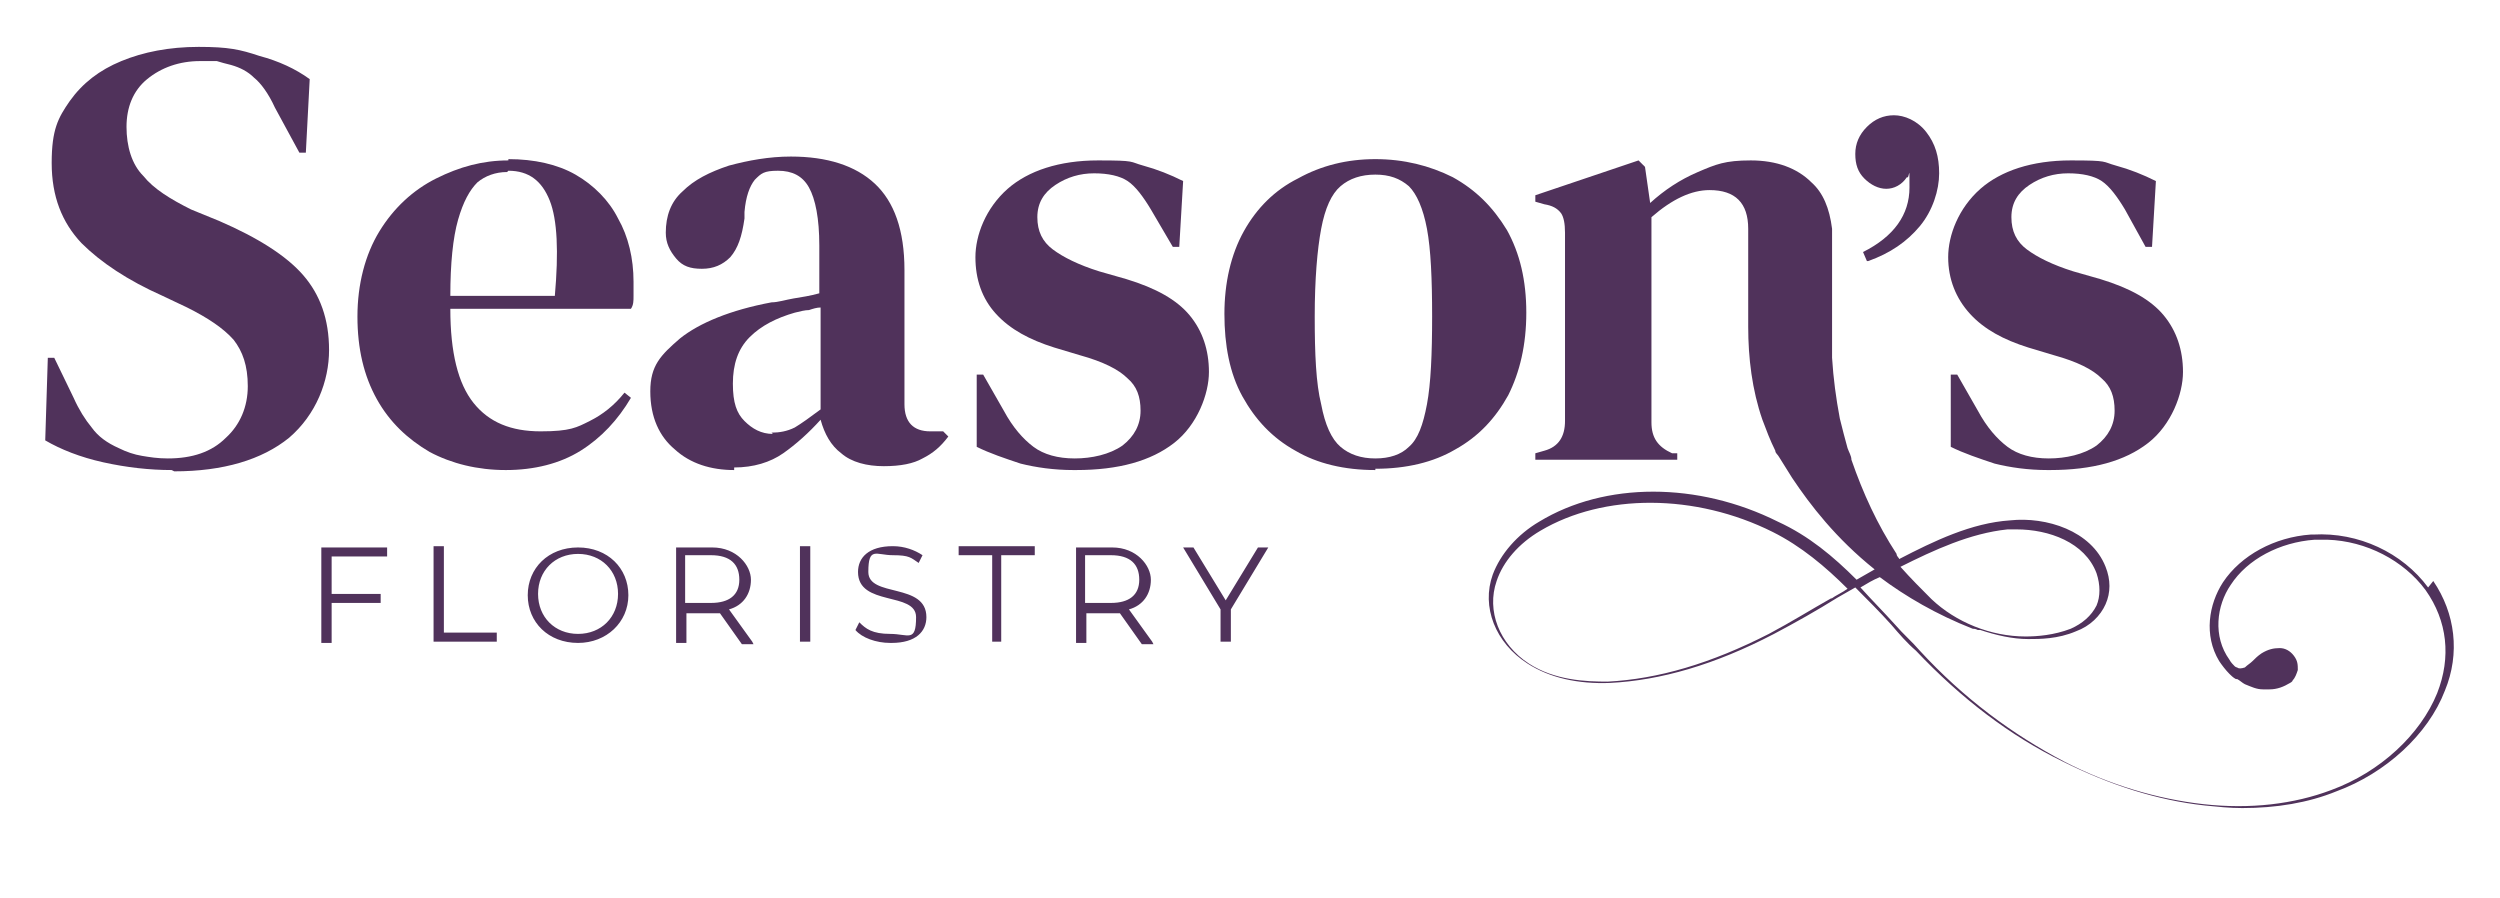 <svg xmlns="http://www.w3.org/2000/svg" fill="none" viewBox="0 0 529 190" height="190" width="529">
<path fill="#50325B" d="M36.324 99.463C31.683 99.463 26.77 98.917 21.856 97.825C16.942 96.733 12.847 95.095 9.571 93.184L10.117 75.712H11.482L15.577 84.175C16.669 86.632 18.034 88.816 19.399 90.454C20.764 92.365 22.675 93.73 25.131 94.822C26.77 95.641 28.407 96.187 30.045 96.46C31.683 96.733 33.321 97.006 35.505 97.006C40.692 97.006 44.787 95.641 47.79 92.638C50.793 89.908 52.431 86.086 52.431 81.718C52.431 77.35 51.339 74.347 49.428 71.891C47.244 69.434 43.968 67.25 39.6 65.066L34.413 62.609C27.043 59.333 21.31 55.511 17.215 51.416C13.12 47.048 10.936 41.588 10.936 34.49C10.936 27.393 12.301 24.936 14.758 21.387C17.488 17.565 21.037 14.835 25.677 12.924C30.318 11.013 35.778 9.921 42.057 9.921C48.336 9.921 50.793 10.467 54.888 11.832C58.983 12.924 62.532 14.562 65.534 16.746L64.715 32.307H63.35L58.164 22.752C56.799 19.749 55.161 17.565 53.796 16.473C52.431 15.108 50.793 14.289 48.882 13.743C47.79 13.47 46.698 13.197 45.879 12.924C45.06 12.924 43.695 12.924 42.33 12.924C37.962 12.924 34.14 14.289 31.137 16.746C28.134 19.203 26.77 22.752 26.77 26.847C26.77 30.942 27.861 34.764 30.318 37.22C32.502 39.95 36.051 42.134 40.419 44.318L46.425 46.775C54.615 50.324 60.621 54.146 64.169 58.241C67.718 62.336 69.629 67.523 69.629 74.075C69.629 80.626 66.899 87.724 61.166 92.638C55.434 97.279 47.244 99.736 36.87 99.736L36.324 99.463Z" clip-rule="evenodd" fill-rule="evenodd"></path>
<path fill="#50325B" d="M107.302 36.401C104.845 36.401 102.661 37.221 101.023 38.585C99.385 40.223 98.02 42.68 96.928 46.502C95.837 50.324 95.29 55.784 95.29 62.609H117.403C118.222 53.327 117.949 46.502 116.311 42.407C114.673 38.312 111.943 36.129 107.575 36.129L107.302 36.401ZM107.575 33.672C113.035 33.672 117.949 34.764 121.771 36.947C125.593 39.131 128.869 42.407 130.78 46.229C132.963 50.051 134.055 54.692 134.055 59.606C134.055 64.52 134.055 61.517 134.055 62.609C134.055 63.701 134.055 64.52 133.509 65.339H95.29C95.29 74.62 96.928 81.172 100.204 85.267C103.48 89.362 108.121 91.273 114.4 91.273C120.679 91.273 122.044 90.454 124.774 89.089C127.504 87.724 129.961 85.813 132.144 83.083L133.509 84.175C130.78 88.816 127.231 92.638 122.863 95.368C118.495 98.098 113.035 99.463 107.029 99.463C101.023 99.463 95.564 98.098 90.923 95.641C86.282 92.911 82.46 89.362 79.73 84.448C77 79.534 75.635 73.802 75.635 66.977C75.635 60.152 77.273 53.873 80.276 48.959C83.279 44.045 87.374 40.223 92.288 37.766C97.201 35.309 102.115 33.944 107.575 33.944V33.672Z" clip-rule="evenodd" fill-rule="evenodd"></path>
<path fill="#50325B" d="M163.266 91.546C164.904 91.546 166.541 91.273 168.179 90.454C169.544 89.635 171.455 88.27 173.639 86.632V65.066C172.82 65.066 172.001 65.339 171.182 65.612C170.363 65.612 169.271 65.885 168.179 66.158C164.358 67.25 161.082 68.888 158.625 71.344C156.168 73.802 155.076 77.077 155.076 81.172C155.076 85.267 155.895 87.451 157.533 89.089C159.171 90.727 161.082 91.819 163.539 91.819L163.266 91.546ZM155.349 99.463C150.435 99.463 146.067 98.098 142.791 95.095C139.515 92.365 137.604 88.27 137.604 82.81C137.604 77.35 139.788 75.166 143.883 71.618C147.978 68.342 154.53 65.612 163.266 63.974C164.631 63.974 166.268 63.428 167.906 63.155C169.544 62.882 171.455 62.609 173.366 62.063V51.962C173.366 46.229 172.547 42.134 171.182 39.677C169.817 37.22 167.633 36.129 164.631 36.129C161.628 36.129 161.082 36.674 159.717 38.039C158.625 39.404 157.806 41.588 157.533 44.864V46.229C156.987 50.051 156.168 52.508 154.53 54.419C152.892 56.057 150.981 56.876 148.524 56.876C146.067 56.876 144.429 56.33 143.064 54.692C141.699 53.054 140.88 51.416 140.88 49.232C140.88 45.683 141.972 42.68 144.429 40.496C146.886 38.039 150.162 36.401 154.257 35.036C158.352 33.944 162.72 33.126 167.36 33.126C175.004 33.126 181.01 35.036 185.105 38.858C189.2 42.68 191.384 48.686 191.384 57.149V85.54C191.384 89.362 193.295 91.273 196.844 91.273H199.574L200.666 92.365C199.028 94.549 197.39 95.914 195.206 97.006C193.295 98.098 190.565 98.644 187.016 98.644C183.467 98.644 180.191 97.825 178.007 95.914C175.823 94.276 174.458 91.819 173.639 88.816C171.182 91.546 168.452 94.003 165.723 95.914C162.993 97.825 159.444 98.917 155.349 98.917V99.463Z" clip-rule="evenodd" fill-rule="evenodd"></path>
<path fill="#50325B" d="M227.146 99.463C223.051 99.463 219.229 98.917 215.953 98.098C212.678 97.006 209.402 95.914 206.672 94.549V79.261H208.037L212.405 86.905C214.315 90.454 216.499 92.911 218.683 94.549C220.867 96.187 223.87 97.006 227.419 97.006C230.968 97.006 234.79 96.187 237.52 94.276C239.977 92.365 241.342 89.908 241.342 86.905C241.342 83.902 240.523 81.718 238.612 80.08C236.701 78.169 233.425 76.531 228.511 75.166L223.051 73.528C217.864 71.891 213.769 69.707 210.767 66.431C207.764 63.155 206.399 59.06 206.399 54.419C206.399 49.778 208.583 44.045 213.223 39.95C217.591 36.129 224.143 33.944 232.333 33.944C240.523 33.944 238.885 34.218 241.888 35.036C244.891 35.855 247.621 36.947 250.351 38.312L249.532 52.235H248.167L243.526 44.318C241.888 41.588 240.25 39.404 238.612 38.312C236.974 37.221 234.517 36.675 231.514 36.675C228.511 36.675 225.781 37.493 223.324 39.131C220.867 40.769 219.502 42.953 219.502 45.956C219.502 48.959 220.594 51.143 222.778 52.781C224.962 54.419 228.238 56.057 232.606 57.422L238.339 59.06C244.618 60.971 248.986 63.428 251.715 66.704C254.445 69.98 255.81 74.075 255.81 78.715C255.81 83.356 253.353 89.908 248.44 93.73C243.526 97.552 236.701 99.463 227.692 99.463H227.146Z" clip-rule="evenodd" fill-rule="evenodd"></path>
<path fill="#50325B" d="M291.026 97.006C294.029 97.006 296.486 96.187 298.124 94.549C300.035 92.911 301.127 89.908 301.946 85.54C302.765 81.172 303.038 74.893 303.038 66.977C303.038 59.06 302.765 52.781 301.946 48.413C301.127 44.045 299.762 41.042 298.124 39.404C296.213 37.766 294.029 36.947 291.026 36.947C288.023 36.947 285.566 37.766 283.655 39.404C281.744 41.042 280.379 44.045 279.56 48.413C278.741 52.781 278.195 59.06 278.195 66.977C278.195 74.893 278.468 81.172 279.56 85.54C280.379 89.908 281.744 92.911 283.655 94.549C285.566 96.187 288.023 97.006 291.026 97.006ZM291.026 99.463C284.474 99.463 278.741 98.098 274.101 95.368C269.187 92.638 265.638 88.816 262.908 83.902C260.178 78.988 259.086 72.983 259.086 66.431C259.086 59.879 260.451 53.873 263.181 48.959C265.911 44.045 269.733 40.223 274.647 37.766C279.56 35.036 285.02 33.672 291.026 33.672C297.032 33.672 302.492 35.036 307.406 37.493C312.32 40.223 315.868 43.772 318.871 48.686C321.601 53.6 322.966 59.333 322.966 66.158C322.966 72.983 321.601 78.715 319.144 83.629C316.414 88.543 312.866 92.365 307.952 95.095C303.311 97.825 297.578 99.19 291.026 99.19V99.463Z" clip-rule="evenodd" fill-rule="evenodd"></path>
<path fill="#50325B" d="M433.256 99.463C429.161 99.463 425.339 98.917 422.063 98.098C418.787 97.006 415.511 95.914 412.781 94.549V79.261H414.146L418.514 86.905C420.425 90.454 422.609 92.911 424.793 94.549C426.977 96.187 429.98 97.006 433.529 97.006C437.077 97.006 440.899 96.187 443.629 94.276C446.086 92.365 447.451 89.908 447.451 86.905C447.451 83.902 446.632 81.718 444.721 80.08C442.81 78.169 439.534 76.531 434.62 75.166L429.161 73.528C423.974 71.891 419.879 69.707 416.876 66.431C413.873 63.155 412.235 59.06 412.235 54.419C412.235 49.778 414.419 44.045 419.06 39.95C423.428 36.129 429.98 33.944 438.169 33.944C446.359 33.944 444.721 34.218 447.724 35.036C450.727 35.855 453.457 36.947 456.187 38.312L455.368 52.235H454.003L449.635 44.318C447.997 41.588 446.359 39.404 444.721 38.312C443.083 37.221 440.626 36.675 437.623 36.675C434.621 36.675 431.891 37.493 429.434 39.131C426.977 40.769 425.612 42.953 425.612 45.956C425.612 48.959 426.704 51.143 428.888 52.781C431.072 54.419 434.348 56.057 438.715 57.422L444.448 59.06C450.727 60.971 455.095 63.428 457.825 66.704C460.555 69.98 461.92 74.075 461.92 78.715C461.92 83.356 459.463 89.908 454.549 93.73C449.635 97.552 442.81 99.463 433.802 99.463H433.256Z" clip-rule="evenodd" fill-rule="evenodd"></path>
<path fill="#50325B" d="M387.666 126.489C383.298 128.946 378.93 131.676 374.289 134.133C362.004 140.412 350.812 143.688 340.165 144.234C335.524 144.234 328.972 143.961 323.512 140.412C317.234 136.317 314.504 129.219 316.688 122.94C318.053 118.845 321.329 115.023 325.969 112.293C339.346 104.377 358.729 104.377 375.108 112.566C381.114 115.569 386.301 119.937 390.942 124.578C389.85 125.397 388.485 125.943 387.393 126.762L387.666 126.489ZM424.793 112.02C425.339 112.02 426.158 112.02 426.704 112.02C433.529 112.02 441.172 114.75 443.629 121.302C444.448 123.759 444.448 126.216 443.629 128.127C442.537 130.311 440.626 131.949 438.169 133.041C434.62 134.406 431.072 134.679 428.615 134.679C421.244 134.679 413.873 131.676 408.686 126.762C406.502 124.578 404.318 122.394 402.134 119.937C409.232 116.388 416.876 112.839 424.793 112.02ZM513.788 124.305C508.329 116.934 499.047 112.566 489.492 113.112C489.492 113.112 489.219 113.112 488.946 113.112C481.302 113.658 474.204 117.48 470.383 123.213C467.38 127.854 466.288 134.406 469.564 139.866C470.11 140.685 470.929 141.777 471.748 142.596C472.021 142.869 472.566 143.415 473.112 143.688C473.112 143.688 473.112 143.688 473.385 143.688C473.931 143.961 474.477 144.507 475.023 144.78C476.388 145.326 477.48 145.872 478.845 145.872C479.391 145.872 479.664 145.872 480.21 145.872C481.848 145.872 483.213 145.326 484.578 144.507C484.578 144.507 485.124 144.234 485.124 143.961C485.67 143.415 485.943 142.596 486.216 141.777C486.216 140.685 486.216 139.866 485.397 138.774C484.578 137.682 483.486 137.136 482.394 137.136C481.029 137.136 479.937 137.409 478.572 138.228C477.753 138.774 477.207 139.32 476.661 139.866C476.115 140.412 475.569 140.685 475.023 141.231C474.204 141.504 473.658 141.504 473.385 141.231C473.385 141.231 473.112 141.231 472.839 140.958C472.566 140.685 472.021 140.139 471.748 139.593C468.199 134.679 469.018 128.127 472.02 123.759C475.569 118.299 482.394 114.75 489.765 114.204C490.584 114.204 491.676 114.204 492.495 114.204C500.685 114.477 508.602 118.572 513.242 124.851C517.883 131.403 518.702 139.047 515.699 146.691C512.15 155.426 503.688 163.343 493.314 167.165C485.397 170.168 476.115 171.26 466.288 170.168C456.46 169.076 446.359 166.073 436.804 161.159C425.885 155.426 415.511 147.783 406.229 137.682C404.591 135.771 402.68 134.133 401.042 132.222C398.585 129.492 396.129 127.035 393.672 124.305C395.037 123.486 396.402 122.667 397.766 122.121C403.226 126.216 409.778 130.038 417.422 133.041C417.695 133.041 417.968 133.041 418.514 133.314C418.514 133.314 418.787 133.314 419.06 133.314C422.336 134.406 425.885 135.225 429.161 135.225C431.618 135.225 435.439 135.225 439.261 133.587C442.264 132.495 444.448 130.311 445.54 127.854C446.632 125.397 446.632 122.667 445.54 119.937C442.537 112.293 432.983 109.291 425.339 110.11C417.149 110.655 409.232 114.477 401.861 118.299C401.861 118.026 401.315 117.753 401.315 117.207C397.221 110.929 394.218 104.377 391.761 97.279C391.761 96.46 391.215 95.641 390.942 94.822C390.396 92.911 389.85 90.727 389.304 88.543C388.485 84.175 387.939 80.08 387.666 75.712V52.508C387.666 51.416 387.666 50.324 387.666 49.232V48.413C387.12 44.045 385.755 40.769 383.298 38.585C380.295 35.583 375.927 33.944 370.467 33.944C365.007 33.944 363.096 34.764 359.274 36.401C355.453 38.039 352.177 40.223 349.174 42.953L348.082 35.309L346.717 33.944L324.877 41.315V42.68L326.788 43.226C328.426 43.499 329.518 44.045 330.337 45.137C330.883 45.956 331.156 47.321 331.156 49.232V89.089C331.156 92.365 329.791 94.549 326.788 95.368L324.877 95.914V97.279H354.907V95.914H353.815C350.812 94.549 349.447 92.638 349.447 89.362V45.956C353.815 42.134 357.91 40.223 361.731 40.223C367.191 40.223 369.921 42.953 369.921 48.413V56.33V59.06C369.921 59.06 369.921 59.333 369.921 59.606V64.52C369.921 65.066 369.921 65.885 369.921 66.431C369.921 67.25 369.921 68.342 369.921 69.161C369.921 75.712 370.74 82.537 372.924 88.816C373.743 91 374.562 93.184 375.654 95.368C375.654 95.914 376.2 96.187 376.473 96.733C377.292 98.098 378.384 99.736 379.203 101.101C383.025 106.834 388.485 113.931 396.675 120.483C395.31 121.302 394.218 121.848 392.853 122.667C387.939 117.753 382.752 113.385 376.2 110.383C359.275 101.92 339.619 101.92 325.696 110.383C321.056 113.112 317.507 117.207 315.869 121.575C313.412 128.4 316.415 136.044 323.239 140.412C327.88 143.415 333.886 144.78 340.711 144.507C351.358 143.961 362.823 140.685 375.381 134.133C380.022 131.676 384.39 129.219 388.758 126.489C390.123 125.67 391.215 125.124 392.58 124.305C395.31 127.035 397.766 129.492 400.223 132.222C401.861 134.133 403.499 136.044 405.41 137.682C414.965 147.783 425.339 155.699 436.531 161.159C446.359 166.073 456.46 169.349 466.561 170.441C469.291 170.714 471.748 170.987 474.477 170.987C481.575 170.987 488.4 169.895 494.406 167.438C504.78 163.616 513.788 155.426 517.337 146.145C520.613 138.228 519.521 129.765 514.88 122.94L513.788 124.305Z" clip-rule="evenodd" fill-rule="evenodd"></path>
<path fill="#50325B" d="M395.036 55.238L394.217 53.327C400.769 50.051 404.045 45.41 404.045 39.677C404.045 33.944 404.045 38.039 403.499 37.493C402.407 39.131 400.769 39.95 399.131 39.95C397.493 39.95 395.855 39.131 394.49 37.766C393.125 36.401 392.579 34.764 392.579 32.58C392.579 30.396 393.398 28.485 395.036 26.847C396.674 25.209 398.585 24.39 400.769 24.39C402.953 24.39 405.683 25.482 407.594 27.939C409.505 30.396 410.324 33.126 410.324 36.675C410.324 40.223 408.959 44.591 406.229 47.867C403.499 51.143 399.95 53.6 395.309 55.238H395.036Z" clip-rule="evenodd" fill-rule="evenodd"></path>
<path fill="#50325B" d="M268.368 115.842H266.184L259.359 127.035L252.534 115.842H250.35L258.267 128.946V135.771H260.451V128.946L268.368 115.842ZM235.063 127.581H229.603V117.48H235.063C239.158 117.48 241.068 119.391 241.068 122.667C241.068 125.943 238.885 127.581 235.063 127.581ZM243.798 135.771L238.885 128.946C241.887 128.127 243.525 125.67 243.525 122.667C243.525 119.664 240.522 115.842 235.336 115.842H227.692V136.044H229.876V129.765H235.336C235.882 129.765 236.428 129.765 236.974 129.765L241.614 136.317H244.071L243.798 135.771ZM209.674 135.771H211.858V117.48H218.956V115.569H202.849V117.48H209.947V135.771H209.674ZM188.654 136.044C193.841 136.044 196.025 133.587 196.025 130.584C196.025 123.213 183.74 126.489 183.74 121.029C183.74 115.569 185.378 117.48 188.927 117.48C192.476 117.48 192.749 118.026 194.387 119.118L195.206 117.48C193.568 116.388 191.384 115.569 188.927 115.569C183.74 115.569 181.556 118.026 181.556 121.029C181.556 128.4 193.841 125.124 193.841 130.584C193.841 136.044 192.203 134.133 188.381 134.133C184.559 134.133 183.194 133.041 181.829 131.676L181.01 133.314C182.375 134.952 185.378 136.044 188.381 136.044H188.654ZM169.271 135.771H171.455V115.569H169.271V135.771ZM150.435 127.581H144.975V117.48H150.435C154.53 117.48 156.441 119.391 156.441 122.667C156.441 125.943 154.257 127.581 150.435 127.581ZM159.171 135.771L154.257 128.946C157.26 128.127 158.898 125.67 158.898 122.667C158.898 119.664 155.895 115.842 150.708 115.842H143.064V136.044H145.248V129.765H150.708C151.254 129.765 151.8 129.765 152.346 129.765L156.987 136.317H159.444L159.171 135.771ZM122.317 134.133C117.403 134.133 113.854 130.584 113.854 125.67C113.854 120.756 117.403 117.207 122.317 117.207C127.231 117.207 130.779 120.756 130.779 125.67C130.779 130.584 127.231 134.133 122.317 134.133ZM122.317 136.044C128.322 136.044 132.963 131.676 132.963 125.943C132.963 120.21 128.595 115.842 122.317 115.842C116.038 115.842 111.67 120.21 111.67 125.943C111.67 131.676 116.038 136.044 122.317 136.044ZM91.742 135.771H105.118V133.86H93.925V115.569H91.742V135.771ZM81.914 117.753V115.842H67.991V136.044H70.175V127.581H80.549V125.67H70.175V117.753H81.914Z" clip-rule="evenodd" fill-rule="evenodd"></path>
</svg>

